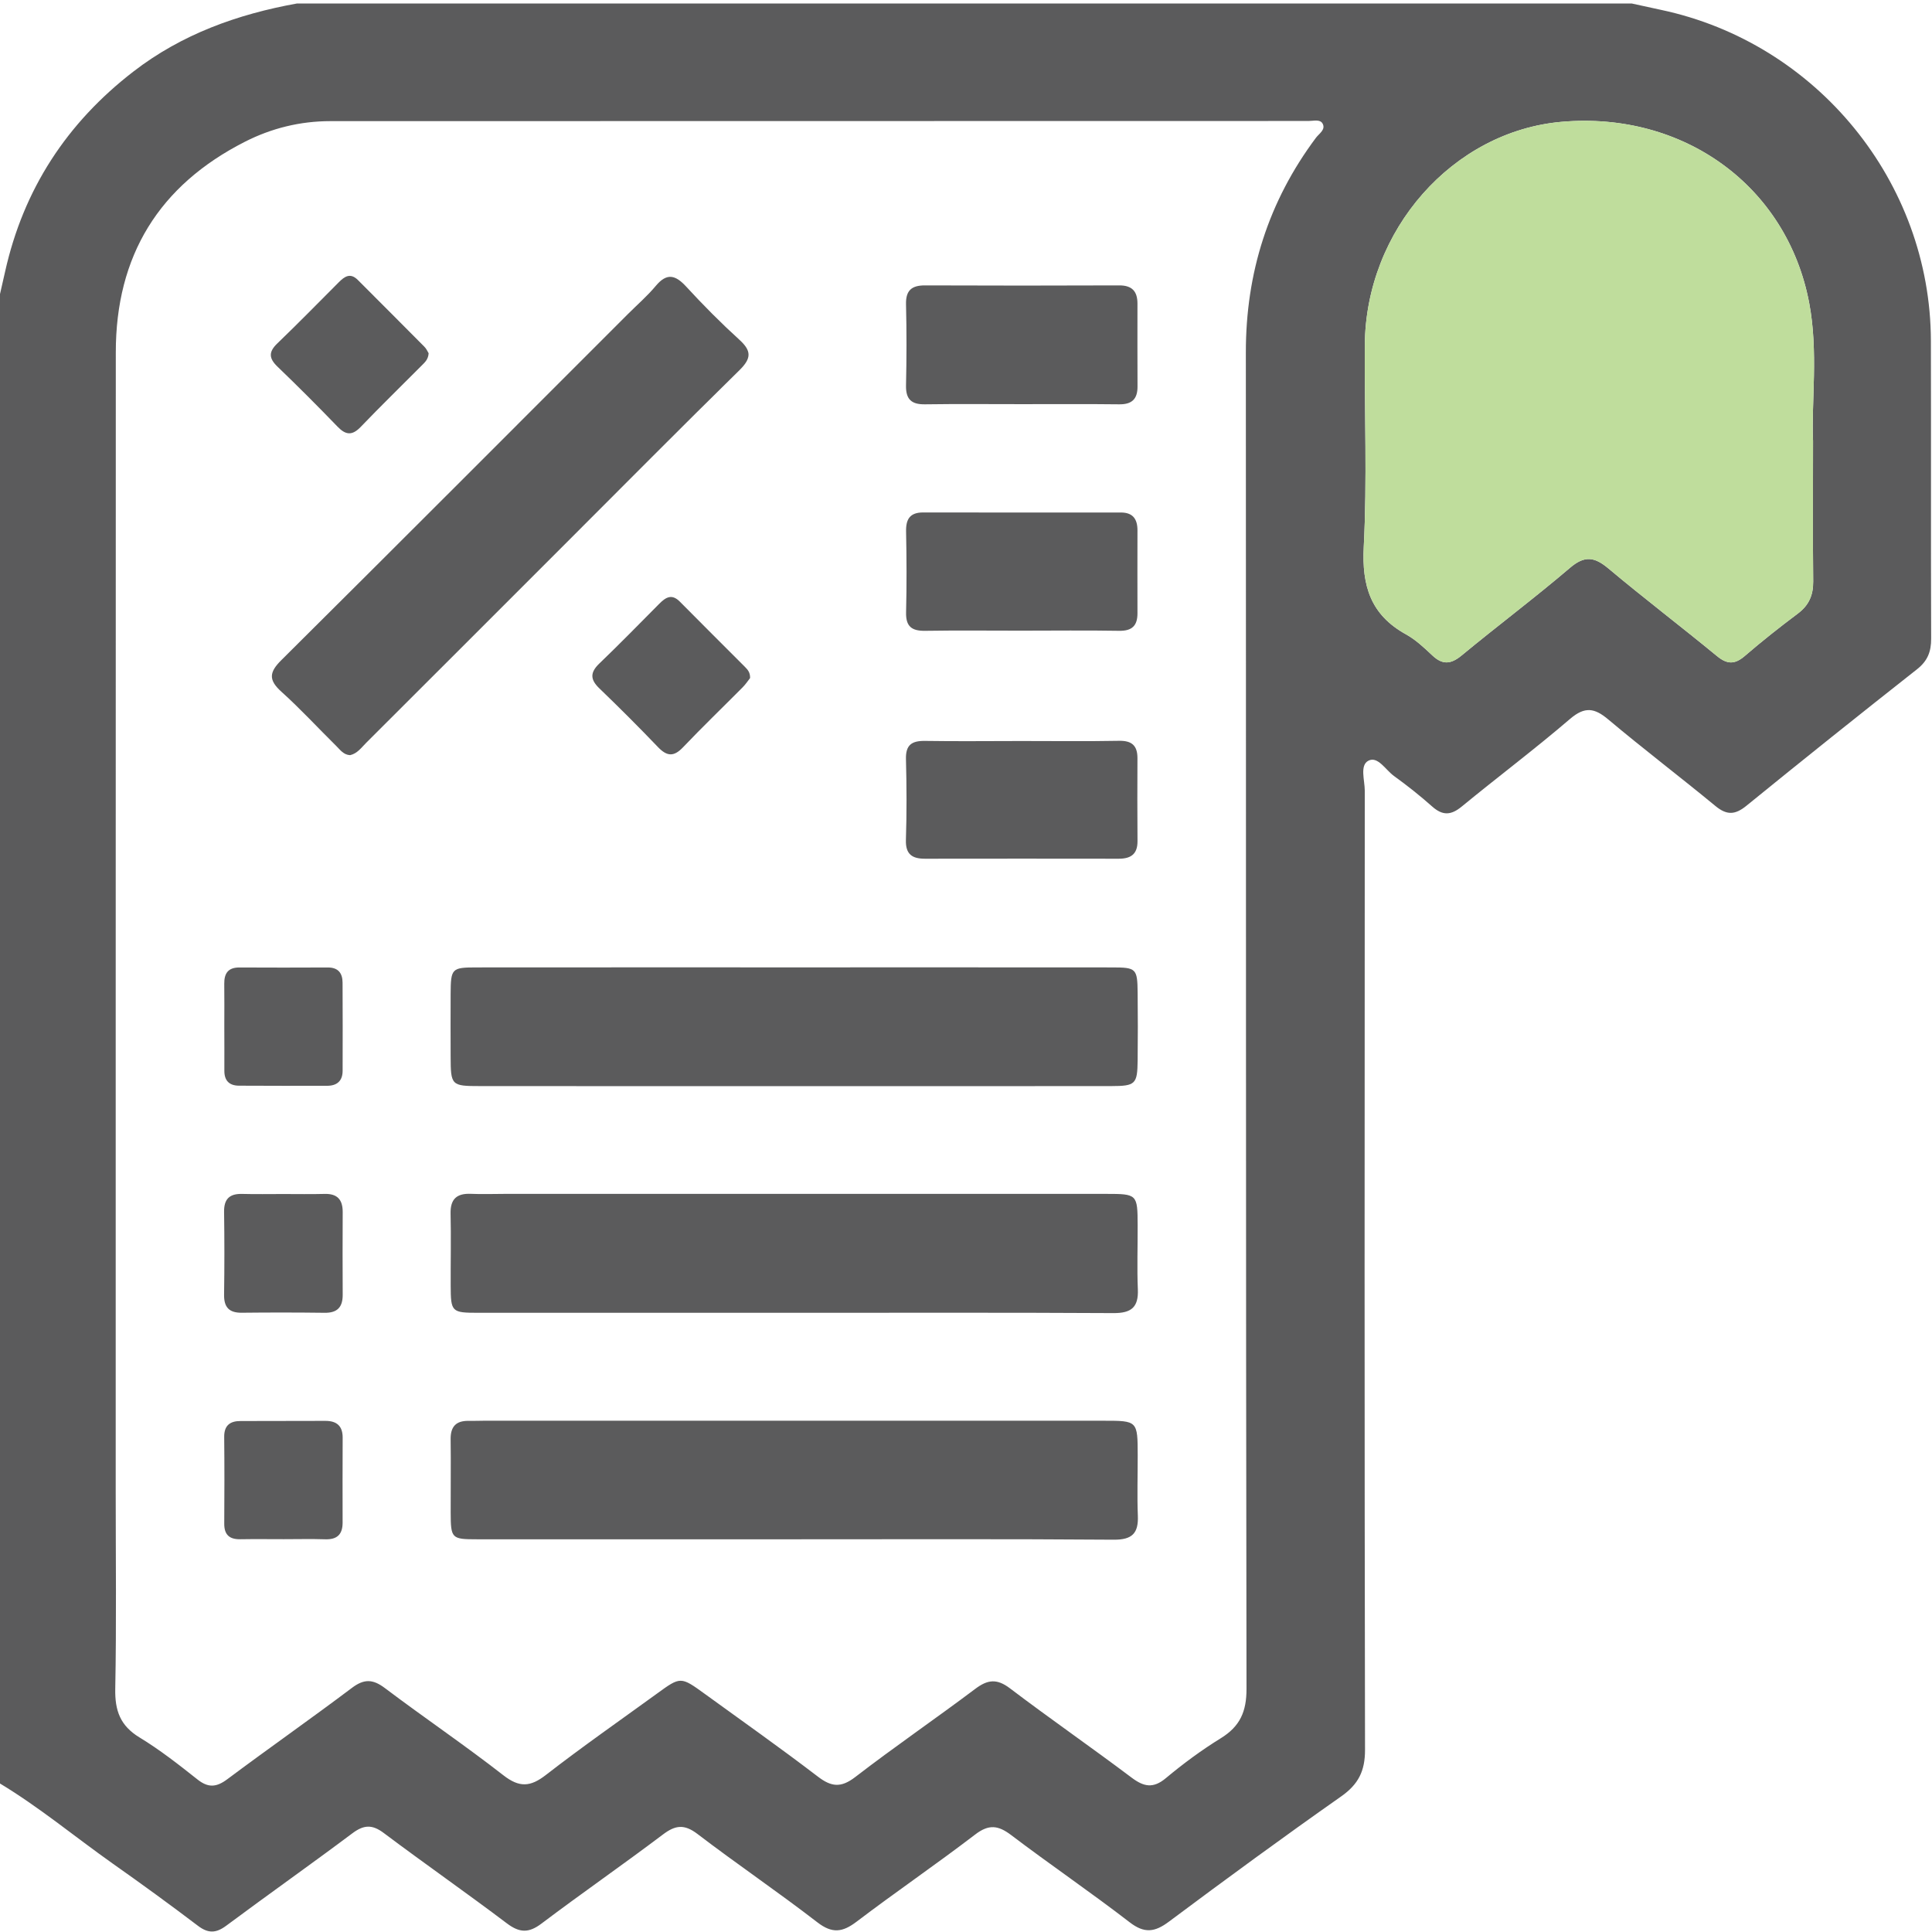 <svg width="512" height="512" viewBox="0 0 512 512" fill="none" xmlns="http://www.w3.org/2000/svg">
<g clip-path="url(#clip0_1476_563)">
<g clip-path="url(#clip1_1476_563)">
<path d="M78.715 0.922C196.618 0.922 314.507 0.922 432.409 0.922C434.998 1.482 437.588 2.07 440.191 2.617C481.503 11.373 511.602 48.227 511.709 90.327C511.776 116.622 511.682 142.931 511.776 169.227C511.789 172.671 510.855 175.127 508.052 177.342C492.888 189.289 477.805 201.342 462.829 213.529C459.826 215.971 457.637 216.092 454.62 213.609C445.25 205.88 435.559 198.526 426.256 190.704C422.585 187.607 420.022 187.153 416.084 190.517C406.741 198.526 396.877 205.934 387.36 213.756C384.517 216.092 382.301 216.185 379.538 213.729C376.308 210.859 372.904 208.163 369.393 205.627C367.204 204.038 365.122 200.301 362.639 201.596C360.303 202.81 361.678 206.788 361.678 209.524C361.625 294.257 361.585 378.991 361.745 463.71C361.758 469.33 359.996 472.854 355.418 476.071C340.028 486.882 324.851 498.001 309.781 509.254C306.017 512.07 303.281 512.444 299.343 509.401C289.065 501.472 278.32 494.17 267.976 486.322C264.505 483.692 262.036 483.399 258.419 486.175C248.114 494.064 237.369 501.392 227.038 509.24C223.3 512.084 220.577 512.497 216.6 509.427C206.201 501.392 195.296 494.01 184.845 486.028C181.374 483.385 179.012 483.639 175.701 486.148C165.077 494.17 154.118 501.752 143.493 509.774C140.103 512.337 137.673 512.23 134.323 509.708C123.564 501.579 112.499 493.877 101.714 485.775C98.63 483.452 96.415 483.572 93.385 485.841C82.333 494.117 71.04 502.086 59.948 510.335C57.239 512.35 55.17 512.417 52.447 510.348C45.025 504.715 37.484 499.229 29.862 493.863C19.838 486.776 10.361 478.874 -0.211 472.52C-0.211 341.296 -0.211 210.072 -0.211 78.861C0.31 76.592 0.83 74.323 1.337 72.053C6.196 50.189 17.689 32.583 35.361 18.955C48.189 9.051 62.952 3.765 78.715 0.922ZM30.663 267.748C30.663 310.382 30.663 353.002 30.663 395.636C30.663 412.948 30.876 430.274 30.543 447.586C30.436 453.326 31.864 457.33 36.95 460.427C42.342 463.697 47.361 467.635 52.313 471.559C55.183 473.841 57.345 473.668 60.228 471.519C71.16 463.35 82.359 455.515 93.265 447.306C96.522 444.85 98.844 444.97 102.034 447.386C112.406 455.208 123.177 462.496 133.415 470.478C137.673 473.788 140.57 473.561 144.681 470.371C154.278 462.923 164.262 455.969 174.1 448.827C180.373 444.262 180.387 444.262 186.847 448.947C196.818 456.182 206.896 463.283 216.68 470.771C220.297 473.548 222.833 473.868 226.651 470.932C237.062 462.909 247.94 455.475 258.445 447.573C261.742 445.09 264.172 444.796 267.629 447.412C278.24 455.461 289.199 463.043 299.837 471.052C303.107 473.521 305.59 474.055 308.981 471.212C313.572 467.381 318.431 463.79 323.516 460.654C328.602 457.517 330.351 453.633 330.337 447.546C330.137 329.483 330.23 211.433 330.164 93.37C330.15 72.334 336.13 53.393 348.731 36.521C349.572 35.4 351.374 34.359 350.506 32.757C349.839 31.529 348.063 32.063 346.782 32.063C260.367 32.063 173.94 32.09 87.525 32.103C79.543 32.103 71.948 33.985 64.914 37.562C42.142 49.135 30.676 67.769 30.689 93.397C30.676 151.514 30.663 209.631 30.663 267.748ZM480.475 116.823C480.008 106.505 481.916 93.223 479.447 80.249C473.574 49.295 446.171 29.487 413.909 32.276C385.037 34.772 361.892 60.948 361.692 91.475C361.585 109.294 362.319 127.141 361.411 144.907C360.877 155.305 363.267 162.94 372.57 168.092C375.16 169.52 377.415 171.643 379.578 173.685C382.274 176.234 384.463 176.074 387.333 173.712C396.823 165.863 406.701 158.468 416.071 150.473C419.969 147.149 422.571 147.576 426.242 150.646C435.679 158.562 445.49 166.023 455.007 173.859C457.717 176.088 459.719 176.128 462.362 173.859C466.9 169.948 471.612 166.224 476.404 162.633C479.367 160.43 480.542 157.748 480.515 154.104C480.395 142.611 480.475 131.118 480.475 116.823Z" fill="#5B5B5C"/>
<path d="M480.475 116.823C480.008 106.505 481.916 93.223 479.447 80.249C473.574 49.295 446.171 29.487 413.909 32.276C385.037 34.772 361.892 60.948 361.692 91.475C361.585 109.294 362.319 127.141 361.411 144.907C360.877 155.305 363.267 162.94 372.57 168.092C375.16 169.52 377.415 171.643 379.578 173.685C382.274 176.234 384.463 176.074 387.333 173.712C396.823 165.863 406.701 158.468 416.071 150.473C419.969 147.149 422.571 147.576 426.242 150.646C435.679 158.562 445.49 166.023 455.007 173.859C457.717 176.088 459.719 176.128 462.362 173.859C466.9 169.948 471.612 166.224 476.404 162.633C479.367 160.43 480.542 157.748 480.515 154.104C480.395 142.611 480.475 131.118 480.475 116.823Z" fill="#BFDD9C"/>
<path d="M210.775 256.363C238.739 256.363 266.703 256.349 294.667 256.376C301.127 256.376 301.421 256.656 301.487 263.117C301.554 269.11 301.554 275.103 301.487 281.097C301.407 287.317 300.9 287.811 294.493 287.824C269.853 287.851 245.226 287.837 220.586 287.837C189.458 287.837 158.331 287.851 127.204 287.824C119.582 287.824 119.448 287.65 119.422 279.949C119.408 274.449 119.395 268.963 119.422 263.464C119.462 256.616 119.662 256.376 126.376 256.376C154.513 256.349 182.637 256.363 210.775 256.363Z" fill="#5B5B5C"/>
<path d="M210.67 347.906C182.706 347.906 154.729 347.92 126.765 347.906C119.65 347.906 119.463 347.693 119.437 340.632C119.41 334.305 119.557 327.978 119.41 321.651C119.316 317.767 121.025 316.218 124.802 316.378C127.792 316.512 130.796 316.392 133.786 316.392C186.897 316.392 239.995 316.392 293.107 316.392C301.369 316.392 301.462 316.472 301.489 324.708C301.516 330.367 301.302 336.04 301.542 341.686C301.743 346.465 299.794 348.013 295.069 347.986C266.931 347.826 238.794 347.906 210.67 347.906Z" fill="#5B5B5C"/>
<path d="M210.282 407.929C182.318 407.929 154.354 407.942 126.404 407.929C119.663 407.929 119.463 407.715 119.436 400.881C119.409 394.394 119.516 387.894 119.423 381.407C119.383 378.043 120.878 376.481 124.201 376.548C125.536 376.575 126.857 376.508 128.192 376.508C182.945 376.508 237.712 376.508 292.465 376.508C301.475 376.508 301.488 376.521 301.502 385.718C301.515 391.044 301.328 396.383 301.542 401.695C301.729 406.354 300.02 408.062 295.175 408.036C266.877 407.822 238.58 407.929 210.282 407.929Z" fill="#5B5B5C"/>
<path d="M92.784 200.124C91.049 200.043 90.155 198.722 89.114 197.694C84.255 192.902 79.623 187.857 74.564 183.305C71.134 180.208 71.308 178.166 74.551 174.949C105.265 144.449 135.818 113.802 166.425 83.208C168.894 80.739 171.564 78.43 173.793 75.76C176.73 72.25 178.985 72.85 181.842 75.947C186.34 80.846 191.052 85.584 195.964 90.056C199.207 93.006 199.127 94.981 195.991 98.078C180.427 113.348 165.09 128.845 149.66 144.262C132.121 161.801 114.595 179.341 97.029 196.867C95.774 198.121 94.693 199.696 92.784 200.124Z" fill="#5B5B5C"/>
<path d="M270.592 107.107C262.103 107.107 253.614 107.027 245.111 107.148C241.507 107.201 240.025 105.786 240.105 102.129C240.266 94.974 240.279 87.806 240.105 80.652C240.012 76.941 241.614 75.62 245.151 75.633C262.303 75.7 279.455 75.7 296.607 75.633C300.024 75.62 301.439 77.221 301.439 80.465C301.426 87.793 301.426 95.121 301.453 102.436C301.466 105.746 299.971 107.201 296.567 107.148C287.904 107.041 279.242 107.121 270.592 107.107Z" fill="#5B5B5C"/>
<path d="M270.634 167.132C262.145 167.132 253.656 167.039 245.18 167.172C241.629 167.226 240.028 166.038 240.121 162.287C240.295 155.133 240.268 147.978 240.121 140.824C240.054 137.527 241.189 135.805 244.633 135.805C262.105 135.831 279.564 135.831 297.037 135.818C300.253 135.818 301.441 137.58 301.441 140.543C301.428 147.858 301.415 155.186 301.441 162.501C301.455 165.811 300.013 167.226 296.583 167.172C287.933 167.026 279.284 167.132 270.634 167.132Z" fill="#5B5B5C"/>
<path d="M270.629 196.376C279.279 196.376 287.928 196.483 296.564 196.323C299.982 196.256 301.45 197.617 301.436 200.954C301.41 208.269 301.383 215.584 301.45 222.899C301.477 226.356 299.688 227.57 296.484 227.57C279.359 227.544 262.234 227.544 245.108 227.57C241.731 227.57 239.956 226.396 240.076 222.592C240.303 215.45 240.276 208.296 240.089 201.155C239.996 197.364 241.664 196.296 245.175 196.349C253.678 196.483 262.154 196.376 270.629 196.376Z" fill="#5B5B5C"/>
<path d="M198.779 179.695C198.245 180.376 197.604 181.35 196.803 182.151C191.531 187.463 186.138 192.656 180.973 198.075C178.543 200.624 176.728 200.438 174.379 197.995C169.32 192.709 164.141 187.53 158.869 182.458C156.412 180.109 156.319 178.253 158.815 175.851C164.221 170.672 169.44 165.306 174.726 159.993C176.434 158.271 178.049 157.283 180.185 159.459C185.911 165.266 191.704 170.992 197.457 176.772C198.165 177.492 198.832 178.24 198.779 179.695Z" fill="#5B5B5C"/>
<path d="M59.444 271.714C59.444 268.07 59.484 264.413 59.431 260.769C59.391 257.979 60.419 256.377 63.462 256.391C71.257 256.431 79.052 256.431 86.847 256.391C89.611 256.377 90.772 257.872 90.785 260.408C90.825 268.204 90.825 275.999 90.799 283.794C90.785 286.437 89.33 287.732 86.727 287.745C78.932 287.759 71.137 287.759 63.342 287.718C60.726 287.705 59.417 286.357 59.458 283.674C59.484 279.683 59.444 275.692 59.444 271.714Z" fill="#5B5B5C"/>
<path d="M75.082 316.429C78.739 316.429 82.383 316.496 86.027 316.402C89.417 316.309 90.832 317.937 90.819 321.221C90.779 328.522 90.779 335.824 90.819 343.125C90.832 346.435 89.377 347.957 86 347.904C78.699 347.81 71.397 347.81 64.096 347.89C60.719 347.93 59.331 346.449 59.384 343.085C59.491 335.784 59.491 328.482 59.384 321.181C59.331 317.79 60.786 316.322 64.136 316.402C67.78 316.496 71.438 316.429 75.082 316.429Z" fill="#5B5B5C"/>
<path d="M75.192 407.901C71.361 407.901 67.53 407.848 63.699 407.915C60.816 407.968 59.401 406.74 59.428 403.764C59.481 396.102 59.495 388.44 59.414 380.792C59.388 377.775 60.949 376.587 63.712 376.587C71.201 376.56 78.702 376.574 86.19 376.547C89.247 376.534 90.835 377.895 90.809 381.045C90.769 388.533 90.782 396.035 90.795 403.523C90.795 406.647 89.327 408.035 86.164 407.928C82.52 407.808 78.849 407.901 75.192 407.901Z" fill="#5B5B5C"/>
<path d="M113.591 93.612C113.498 95.267 112.563 96.042 111.763 96.856C106.37 102.289 100.884 107.614 95.598 113.127C93.316 115.503 91.607 115.316 89.418 113.034C84.226 107.654 78.94 102.355 73.547 97.176C71.238 94.96 71.145 93.265 73.494 91.01C79.007 85.71 84.359 80.238 89.752 74.832C91.287 73.283 92.822 72.189 94.811 74.178C100.684 80.064 106.57 85.924 112.417 91.837C112.991 92.384 113.324 93.172 113.591 93.612Z" fill="#5B5B5C"/>
</g>
</g>
<defs>
<clipPath id="clip0_1476_563">
<rect width="512" height="512" fill="white"/>
</clipPath>
<clipPath id="clip1_1476_563">
<rect width="512" height="510.948" fill="white" transform="translate(-0.211 0.922)"/>
</clipPath>
</defs>
</svg>
